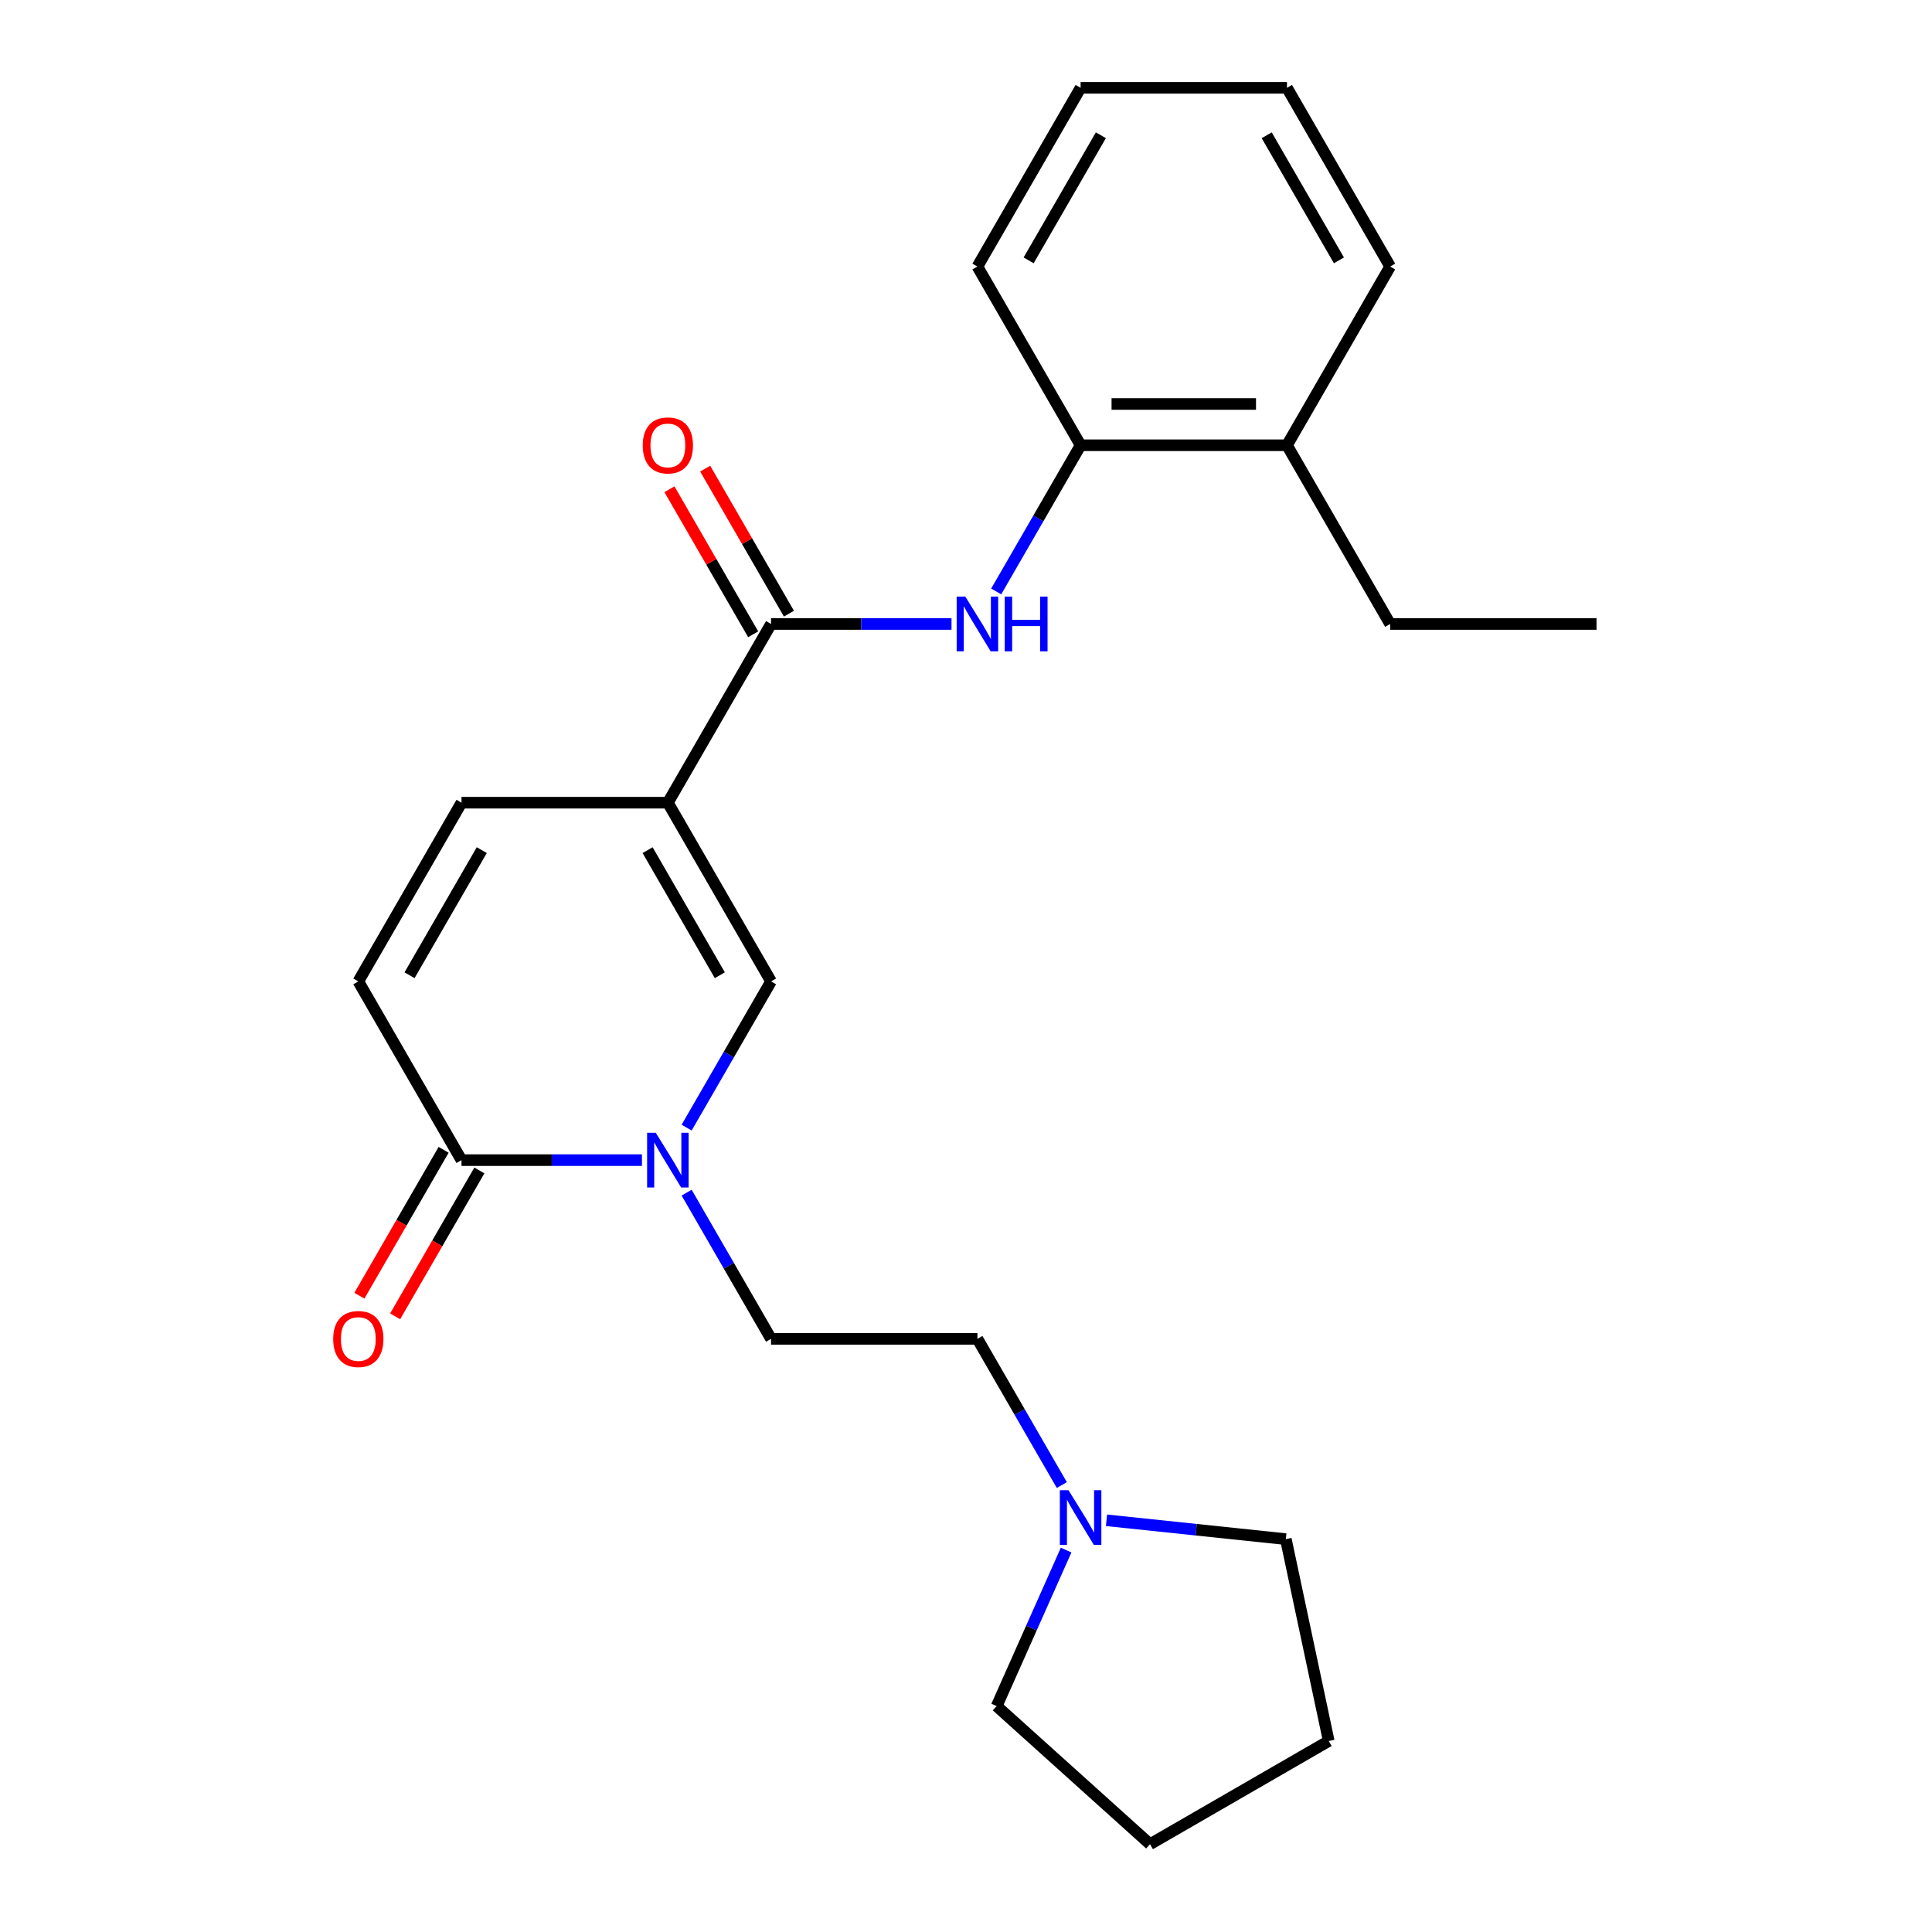 <?xml version='1.0' encoding='iso-8859-1'?>
<svg version='1.1' baseProfile='full'
              xmlns='http://www.w3.org/2000/svg'
                      xmlns:rdkit='http://www.rdkit.org/xml'
                      xmlns:xlink='http://www.w3.org/1999/xlink'
                  xml:space='preserve'
width='1000px' height='1000px' viewBox='0 0 1000 1000'>
<!-- END OF HEADER -->
<rect style='opacity:1.0;fill:#FFFFFF;stroke:none' width='1000' height='1000' x='0' y='0'> </rect>
<path class='bond-1' d='M 345.686,415.473 L 399.094,507.978' style='fill:none;fill-rule:evenodd;stroke:#000000;stroke-width:6px;stroke-linecap:butt;stroke-linejoin:miter;stroke-opacity:1' />
<path class='bond-1' d='M 335.197,440.03 L 372.582,504.784' style='fill:none;fill-rule:evenodd;stroke:#000000;stroke-width:6px;stroke-linecap:butt;stroke-linejoin:miter;stroke-opacity:1' />
<path class='bond-2' d='M 345.686,415.473 L 399.094,322.968' style='fill:none;fill-rule:evenodd;stroke:#000000;stroke-width:6px;stroke-linecap:butt;stroke-linejoin:miter;stroke-opacity:1' />
<path class='bond-5' d='M 345.686,415.473 L 238.871,415.473' style='fill:none;fill-rule:evenodd;stroke:#000000;stroke-width:6px;stroke-linecap:butt;stroke-linejoin:miter;stroke-opacity:1' />
<path class='bond-0' d='M 355.403,583.652 L 377.249,545.815' style='fill:none;fill-rule:evenodd;stroke:#0000FF;stroke-width:6px;stroke-linecap:butt;stroke-linejoin:miter;stroke-opacity:1' />
<path class='bond-0' d='M 377.249,545.815 L 399.094,507.978' style='fill:none;fill-rule:evenodd;stroke:#000000;stroke-width:6px;stroke-linecap:butt;stroke-linejoin:miter;stroke-opacity:1' />
<path class='bond-9' d='M 355.403,617.313 L 377.249,655.15' style='fill:none;fill-rule:evenodd;stroke:#0000FF;stroke-width:6px;stroke-linecap:butt;stroke-linejoin:miter;stroke-opacity:1' />
<path class='bond-9' d='M 377.249,655.15 L 399.094,692.987' style='fill:none;fill-rule:evenodd;stroke:#000000;stroke-width:6px;stroke-linecap:butt;stroke-linejoin:miter;stroke-opacity:1' />
<path class='bond-24' d='M 332.276,600.482 L 285.574,600.482' style='fill:none;fill-rule:evenodd;stroke:#0000FF;stroke-width:6px;stroke-linecap:butt;stroke-linejoin:miter;stroke-opacity:1' />
<path class='bond-24' d='M 285.574,600.482 L 238.871,600.482' style='fill:none;fill-rule:evenodd;stroke:#000000;stroke-width:6px;stroke-linecap:butt;stroke-linejoin:miter;stroke-opacity:1' />
<path class='bond-4' d='M 399.094,322.968 L 445.796,322.968' style='fill:none;fill-rule:evenodd;stroke:#000000;stroke-width:6px;stroke-linecap:butt;stroke-linejoin:miter;stroke-opacity:1' />
<path class='bond-4' d='M 445.796,322.968 L 492.499,322.968' style='fill:none;fill-rule:evenodd;stroke:#0000FF;stroke-width:6px;stroke-linecap:butt;stroke-linejoin:miter;stroke-opacity:1' />
<path class='bond-10' d='M 408.344,317.628 L 386.672,280.091' style='fill:none;fill-rule:evenodd;stroke:#000000;stroke-width:6px;stroke-linecap:butt;stroke-linejoin:miter;stroke-opacity:1' />
<path class='bond-10' d='M 386.672,280.091 L 365,242.553' style='fill:none;fill-rule:evenodd;stroke:#FF0000;stroke-width:6px;stroke-linecap:butt;stroke-linejoin:miter;stroke-opacity:1' />
<path class='bond-10' d='M 389.843,328.309 L 368.171,290.772' style='fill:none;fill-rule:evenodd;stroke:#000000;stroke-width:6px;stroke-linecap:butt;stroke-linejoin:miter;stroke-opacity:1' />
<path class='bond-10' d='M 368.171,290.772 L 346.499,253.235' style='fill:none;fill-rule:evenodd;stroke:#FF0000;stroke-width:6px;stroke-linecap:butt;stroke-linejoin:miter;stroke-opacity:1' />
<path class='bond-3' d='M 238.871,600.482 L 185.464,507.978' style='fill:none;fill-rule:evenodd;stroke:#000000;stroke-width:6px;stroke-linecap:butt;stroke-linejoin:miter;stroke-opacity:1' />
<path class='bond-11' d='M 229.621,595.142 L 207.822,632.899' style='fill:none;fill-rule:evenodd;stroke:#000000;stroke-width:6px;stroke-linecap:butt;stroke-linejoin:miter;stroke-opacity:1' />
<path class='bond-11' d='M 207.822,632.899 L 186.023,670.656' style='fill:none;fill-rule:evenodd;stroke:#FF0000;stroke-width:6px;stroke-linecap:butt;stroke-linejoin:miter;stroke-opacity:1' />
<path class='bond-11' d='M 248.122,605.823 L 226.323,643.58' style='fill:none;fill-rule:evenodd;stroke:#000000;stroke-width:6px;stroke-linecap:butt;stroke-linejoin:miter;stroke-opacity:1' />
<path class='bond-11' d='M 226.323,643.58 L 204.523,681.337' style='fill:none;fill-rule:evenodd;stroke:#FF0000;stroke-width:6px;stroke-linecap:butt;stroke-linejoin:miter;stroke-opacity:1' />
<path class='bond-7' d='M 515.626,306.138 L 537.471,268.301' style='fill:none;fill-rule:evenodd;stroke:#0000FF;stroke-width:6px;stroke-linecap:butt;stroke-linejoin:miter;stroke-opacity:1' />
<path class='bond-7' d='M 537.471,268.301 L 559.317,230.464' style='fill:none;fill-rule:evenodd;stroke:#000000;stroke-width:6px;stroke-linecap:butt;stroke-linejoin:miter;stroke-opacity:1' />
<path class='bond-6' d='M 238.871,415.473 L 185.464,507.978' style='fill:none;fill-rule:evenodd;stroke:#000000;stroke-width:6px;stroke-linecap:butt;stroke-linejoin:miter;stroke-opacity:1' />
<path class='bond-6' d='M 249.361,440.03 L 211.976,504.784' style='fill:none;fill-rule:evenodd;stroke:#000000;stroke-width:6px;stroke-linecap:butt;stroke-linejoin:miter;stroke-opacity:1' />
<path class='bond-12' d='M 559.317,230.464 L 666.132,230.464' style='fill:none;fill-rule:evenodd;stroke:#000000;stroke-width:6px;stroke-linecap:butt;stroke-linejoin:miter;stroke-opacity:1' />
<path class='bond-12' d='M 575.339,209.101 L 650.11,209.101' style='fill:none;fill-rule:evenodd;stroke:#000000;stroke-width:6px;stroke-linecap:butt;stroke-linejoin:miter;stroke-opacity:1' />
<path class='bond-16' d='M 559.317,230.464 L 505.909,137.959' style='fill:none;fill-rule:evenodd;stroke:#000000;stroke-width:6px;stroke-linecap:butt;stroke-linejoin:miter;stroke-opacity:1' />
<path class='bond-8' d='M 549.6,768.661 L 527.754,730.824' style='fill:none;fill-rule:evenodd;stroke:#0000FF;stroke-width:6px;stroke-linecap:butt;stroke-linejoin:miter;stroke-opacity:1' />
<path class='bond-8' d='M 527.754,730.824 L 505.909,692.987' style='fill:none;fill-rule:evenodd;stroke:#000000;stroke-width:6px;stroke-linecap:butt;stroke-linejoin:miter;stroke-opacity:1' />
<path class='bond-14' d='M 572.727,786.901 L 619.137,791.779' style='fill:none;fill-rule:evenodd;stroke:#0000FF;stroke-width:6px;stroke-linecap:butt;stroke-linejoin:miter;stroke-opacity:1' />
<path class='bond-14' d='M 619.137,791.779 L 665.547,796.657' style='fill:none;fill-rule:evenodd;stroke:#000000;stroke-width:6px;stroke-linecap:butt;stroke-linejoin:miter;stroke-opacity:1' />
<path class='bond-15' d='M 551.823,802.322 L 533.847,842.697' style='fill:none;fill-rule:evenodd;stroke:#0000FF;stroke-width:6px;stroke-linecap:butt;stroke-linejoin:miter;stroke-opacity:1' />
<path class='bond-15' d='M 533.847,842.697 L 515.871,883.072' style='fill:none;fill-rule:evenodd;stroke:#000000;stroke-width:6px;stroke-linecap:butt;stroke-linejoin:miter;stroke-opacity:1' />
<path class='bond-13' d='M 399.094,692.987 L 505.909,692.987' style='fill:none;fill-rule:evenodd;stroke:#000000;stroke-width:6px;stroke-linecap:butt;stroke-linejoin:miter;stroke-opacity:1' />
<path class='bond-17' d='M 666.132,230.464 L 719.539,322.968' style='fill:none;fill-rule:evenodd;stroke:#000000;stroke-width:6px;stroke-linecap:butt;stroke-linejoin:miter;stroke-opacity:1' />
<path class='bond-18' d='M 666.132,230.464 L 719.539,137.959' style='fill:none;fill-rule:evenodd;stroke:#000000;stroke-width:6px;stroke-linecap:butt;stroke-linejoin:miter;stroke-opacity:1' />
<path class='bond-21' d='M 665.547,796.657 L 687.755,901.138' style='fill:none;fill-rule:evenodd;stroke:#000000;stroke-width:6px;stroke-linecap:butt;stroke-linejoin:miter;stroke-opacity:1' />
<path class='bond-20' d='M 515.871,883.072 L 595.25,954.545' style='fill:none;fill-rule:evenodd;stroke:#000000;stroke-width:6px;stroke-linecap:butt;stroke-linejoin:miter;stroke-opacity:1' />
<path class='bond-22' d='M 505.909,137.959 L 559.317,45.455' style='fill:none;fill-rule:evenodd;stroke:#000000;stroke-width:6px;stroke-linecap:butt;stroke-linejoin:miter;stroke-opacity:1' />
<path class='bond-22' d='M 532.421,134.765 L 569.806,70.012' style='fill:none;fill-rule:evenodd;stroke:#000000;stroke-width:6px;stroke-linecap:butt;stroke-linejoin:miter;stroke-opacity:1' />
<path class='bond-19' d='M 719.539,322.968 L 826.355,322.968' style='fill:none;fill-rule:evenodd;stroke:#000000;stroke-width:6px;stroke-linecap:butt;stroke-linejoin:miter;stroke-opacity:1' />
<path class='bond-25' d='M 719.539,137.959 L 666.132,45.455' style='fill:none;fill-rule:evenodd;stroke:#000000;stroke-width:6px;stroke-linecap:butt;stroke-linejoin:miter;stroke-opacity:1' />
<path class='bond-25' d='M 693.027,134.765 L 655.642,70.012' style='fill:none;fill-rule:evenodd;stroke:#000000;stroke-width:6px;stroke-linecap:butt;stroke-linejoin:miter;stroke-opacity:1' />
<path class='bond-26' d='M 595.25,954.545 L 687.755,901.138' style='fill:none;fill-rule:evenodd;stroke:#000000;stroke-width:6px;stroke-linecap:butt;stroke-linejoin:miter;stroke-opacity:1' />
<path class='bond-23' d='M 559.317,45.455 L 666.132,45.455' style='fill:none;fill-rule:evenodd;stroke:#000000;stroke-width:6px;stroke-linecap:butt;stroke-linejoin:miter;stroke-opacity:1' />
<path  class='atom-1' d='M 339.426 586.322
L 348.706 601.322
Q 349.626 602.802, 351.106 605.482
Q 352.586 608.162, 352.666 608.322
L 352.666 586.322
L 356.426 586.322
L 356.426 614.642
L 352.546 614.642
L 342.586 598.242
Q 341.426 596.322, 340.186 594.122
Q 338.986 591.922, 338.626 591.242
L 338.626 614.642
L 334.946 614.642
L 334.946 586.322
L 339.426 586.322
' fill='#0000FF'/>
<path  class='atom-5' d='M 499.649 308.808
L 508.929 323.808
Q 509.849 325.288, 511.329 327.968
Q 512.809 330.648, 512.889 330.808
L 512.889 308.808
L 516.649 308.808
L 516.649 337.128
L 512.769 337.128
L 502.809 320.728
Q 501.649 318.808, 500.409 316.608
Q 499.209 314.408, 498.849 313.728
L 498.849 337.128
L 495.169 337.128
L 495.169 308.808
L 499.649 308.808
' fill='#0000FF'/>
<path  class='atom-5' d='M 520.049 308.808
L 523.889 308.808
L 523.889 320.848
L 538.369 320.848
L 538.369 308.808
L 542.209 308.808
L 542.209 337.128
L 538.369 337.128
L 538.369 324.048
L 523.889 324.048
L 523.889 337.128
L 520.049 337.128
L 520.049 308.808
' fill='#0000FF'/>
<path  class='atom-9' d='M 553.057 771.332
L 562.337 786.332
Q 563.257 787.812, 564.737 790.492
Q 566.217 793.172, 566.297 793.332
L 566.297 771.332
L 570.057 771.332
L 570.057 799.652
L 566.177 799.652
L 556.217 783.252
Q 555.057 781.332, 553.817 779.132
Q 552.617 776.932, 552.257 776.252
L 552.257 799.652
L 548.577 799.652
L 548.577 771.332
L 553.057 771.332
' fill='#0000FF'/>
<path  class='atom-11' d='M 332.686 230.544
Q 332.686 223.744, 336.046 219.944
Q 339.406 216.144, 345.686 216.144
Q 351.966 216.144, 355.326 219.944
Q 358.686 223.744, 358.686 230.544
Q 358.686 237.424, 355.286 241.344
Q 351.886 245.224, 345.686 245.224
Q 339.446 245.224, 336.046 241.344
Q 332.686 237.464, 332.686 230.544
M 345.686 242.024
Q 350.006 242.024, 352.326 239.144
Q 354.686 236.224, 354.686 230.544
Q 354.686 224.984, 352.326 222.184
Q 350.006 219.344, 345.686 219.344
Q 341.366 219.344, 339.006 222.144
Q 336.686 224.944, 336.686 230.544
Q 336.686 236.264, 339.006 239.144
Q 341.366 242.024, 345.686 242.024
' fill='#FF0000'/>
<path  class='atom-12' d='M 172.464 693.067
Q 172.464 686.267, 175.824 682.467
Q 179.184 678.667, 185.464 678.667
Q 191.744 678.667, 195.104 682.467
Q 198.464 686.267, 198.464 693.067
Q 198.464 699.947, 195.064 703.867
Q 191.664 707.747, 185.464 707.747
Q 179.224 707.747, 175.824 703.867
Q 172.464 699.987, 172.464 693.067
M 185.464 704.547
Q 189.784 704.547, 192.104 701.667
Q 194.464 698.747, 194.464 693.067
Q 194.464 687.507, 192.104 684.707
Q 189.784 681.867, 185.464 681.867
Q 181.144 681.867, 178.784 684.667
Q 176.464 687.467, 176.464 693.067
Q 176.464 698.787, 178.784 701.667
Q 181.144 704.547, 185.464 704.547
' fill='#FF0000'/>
</svg>

